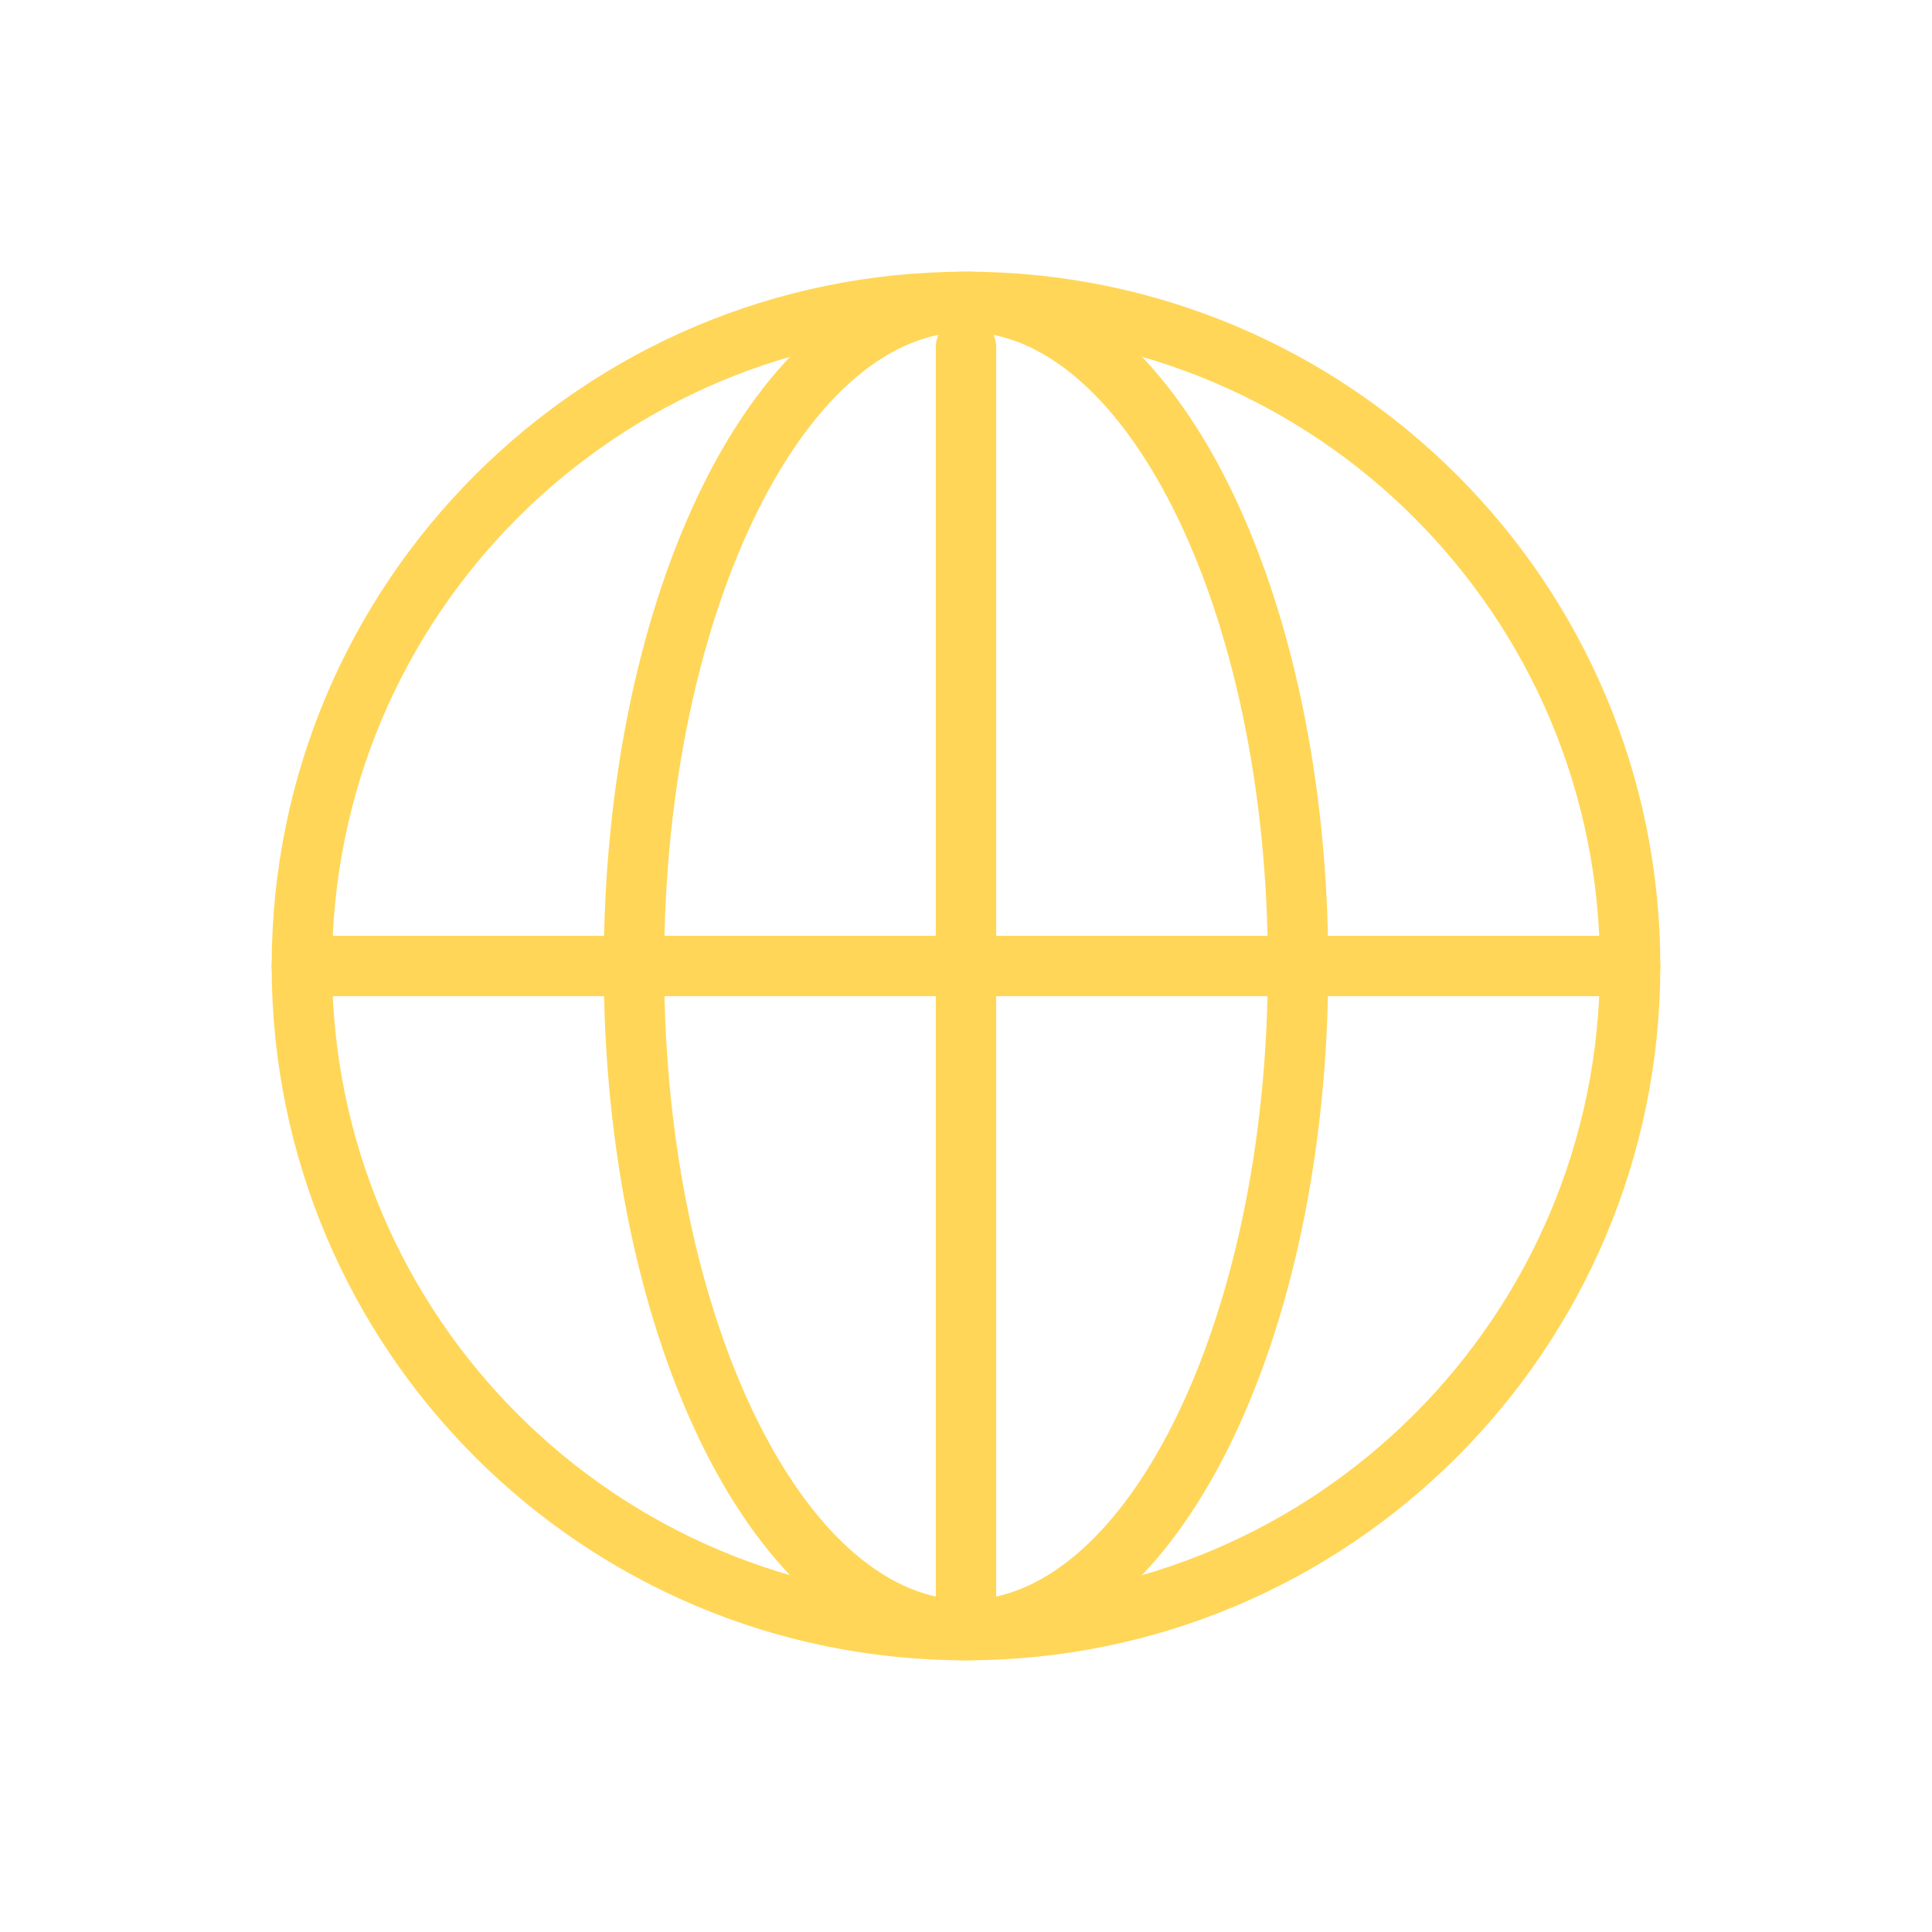 <svg width="64" height="64" fill="none" xmlns="http://www.w3.org/2000/svg"><path fill-rule="evenodd" clip-rule="evenodd" d="M32 11c-11.598 0-21 9.402-21 21s9.402 21 21 21 21-9.402 21-21-9.402-21-21-21zM9 32C9 19.297 19.297 9 32 9s23 10.297 23 23-10.297 23-23 23S9 44.703 9 32z" fill="#FFD657"/><path fill-rule="evenodd" clip-rule="evenodd" d="M25.116 16.89C23.21 20.707 22 26.048 22 32c0 5.953 1.209 11.294 3.116 15.11C27.054 50.983 29.546 53 32 53c2.455 0 4.946-2.016 6.884-5.89C40.79 43.293 42 37.952 42 32c0-5.953-1.209-11.294-3.116-15.11C36.946 13.017 34.454 11 32 11c-2.455 0-4.946 2.016-6.884 5.89zm-1.789-.894C25.371 11.91 28.38 9 32 9s6.629 2.909 8.673 6.996C42.746 20.144 44 25.803 44 32c0 6.197-1.254 11.856-3.327 16.004C38.629 52.09 35.62 55 32 55s-6.629-2.909-8.673-6.996C21.254 43.856 20 38.197 20 32c0-6.197 1.254-11.856 3.327-16.004z" fill="#FFD657"/><path fill-rule="evenodd" clip-rule="evenodd" d="M9 32a1 1 0 011-1h44a1 1 0 110 2H10a1 1 0 01-1-1z" fill="#FFD657"/><path fill-rule="evenodd" clip-rule="evenodd" d="M32 10.5a1 1 0 011 1v42a1 1 0 11-2 0v-42a1 1 0 011-1z" fill="#FFD657"/></svg>
